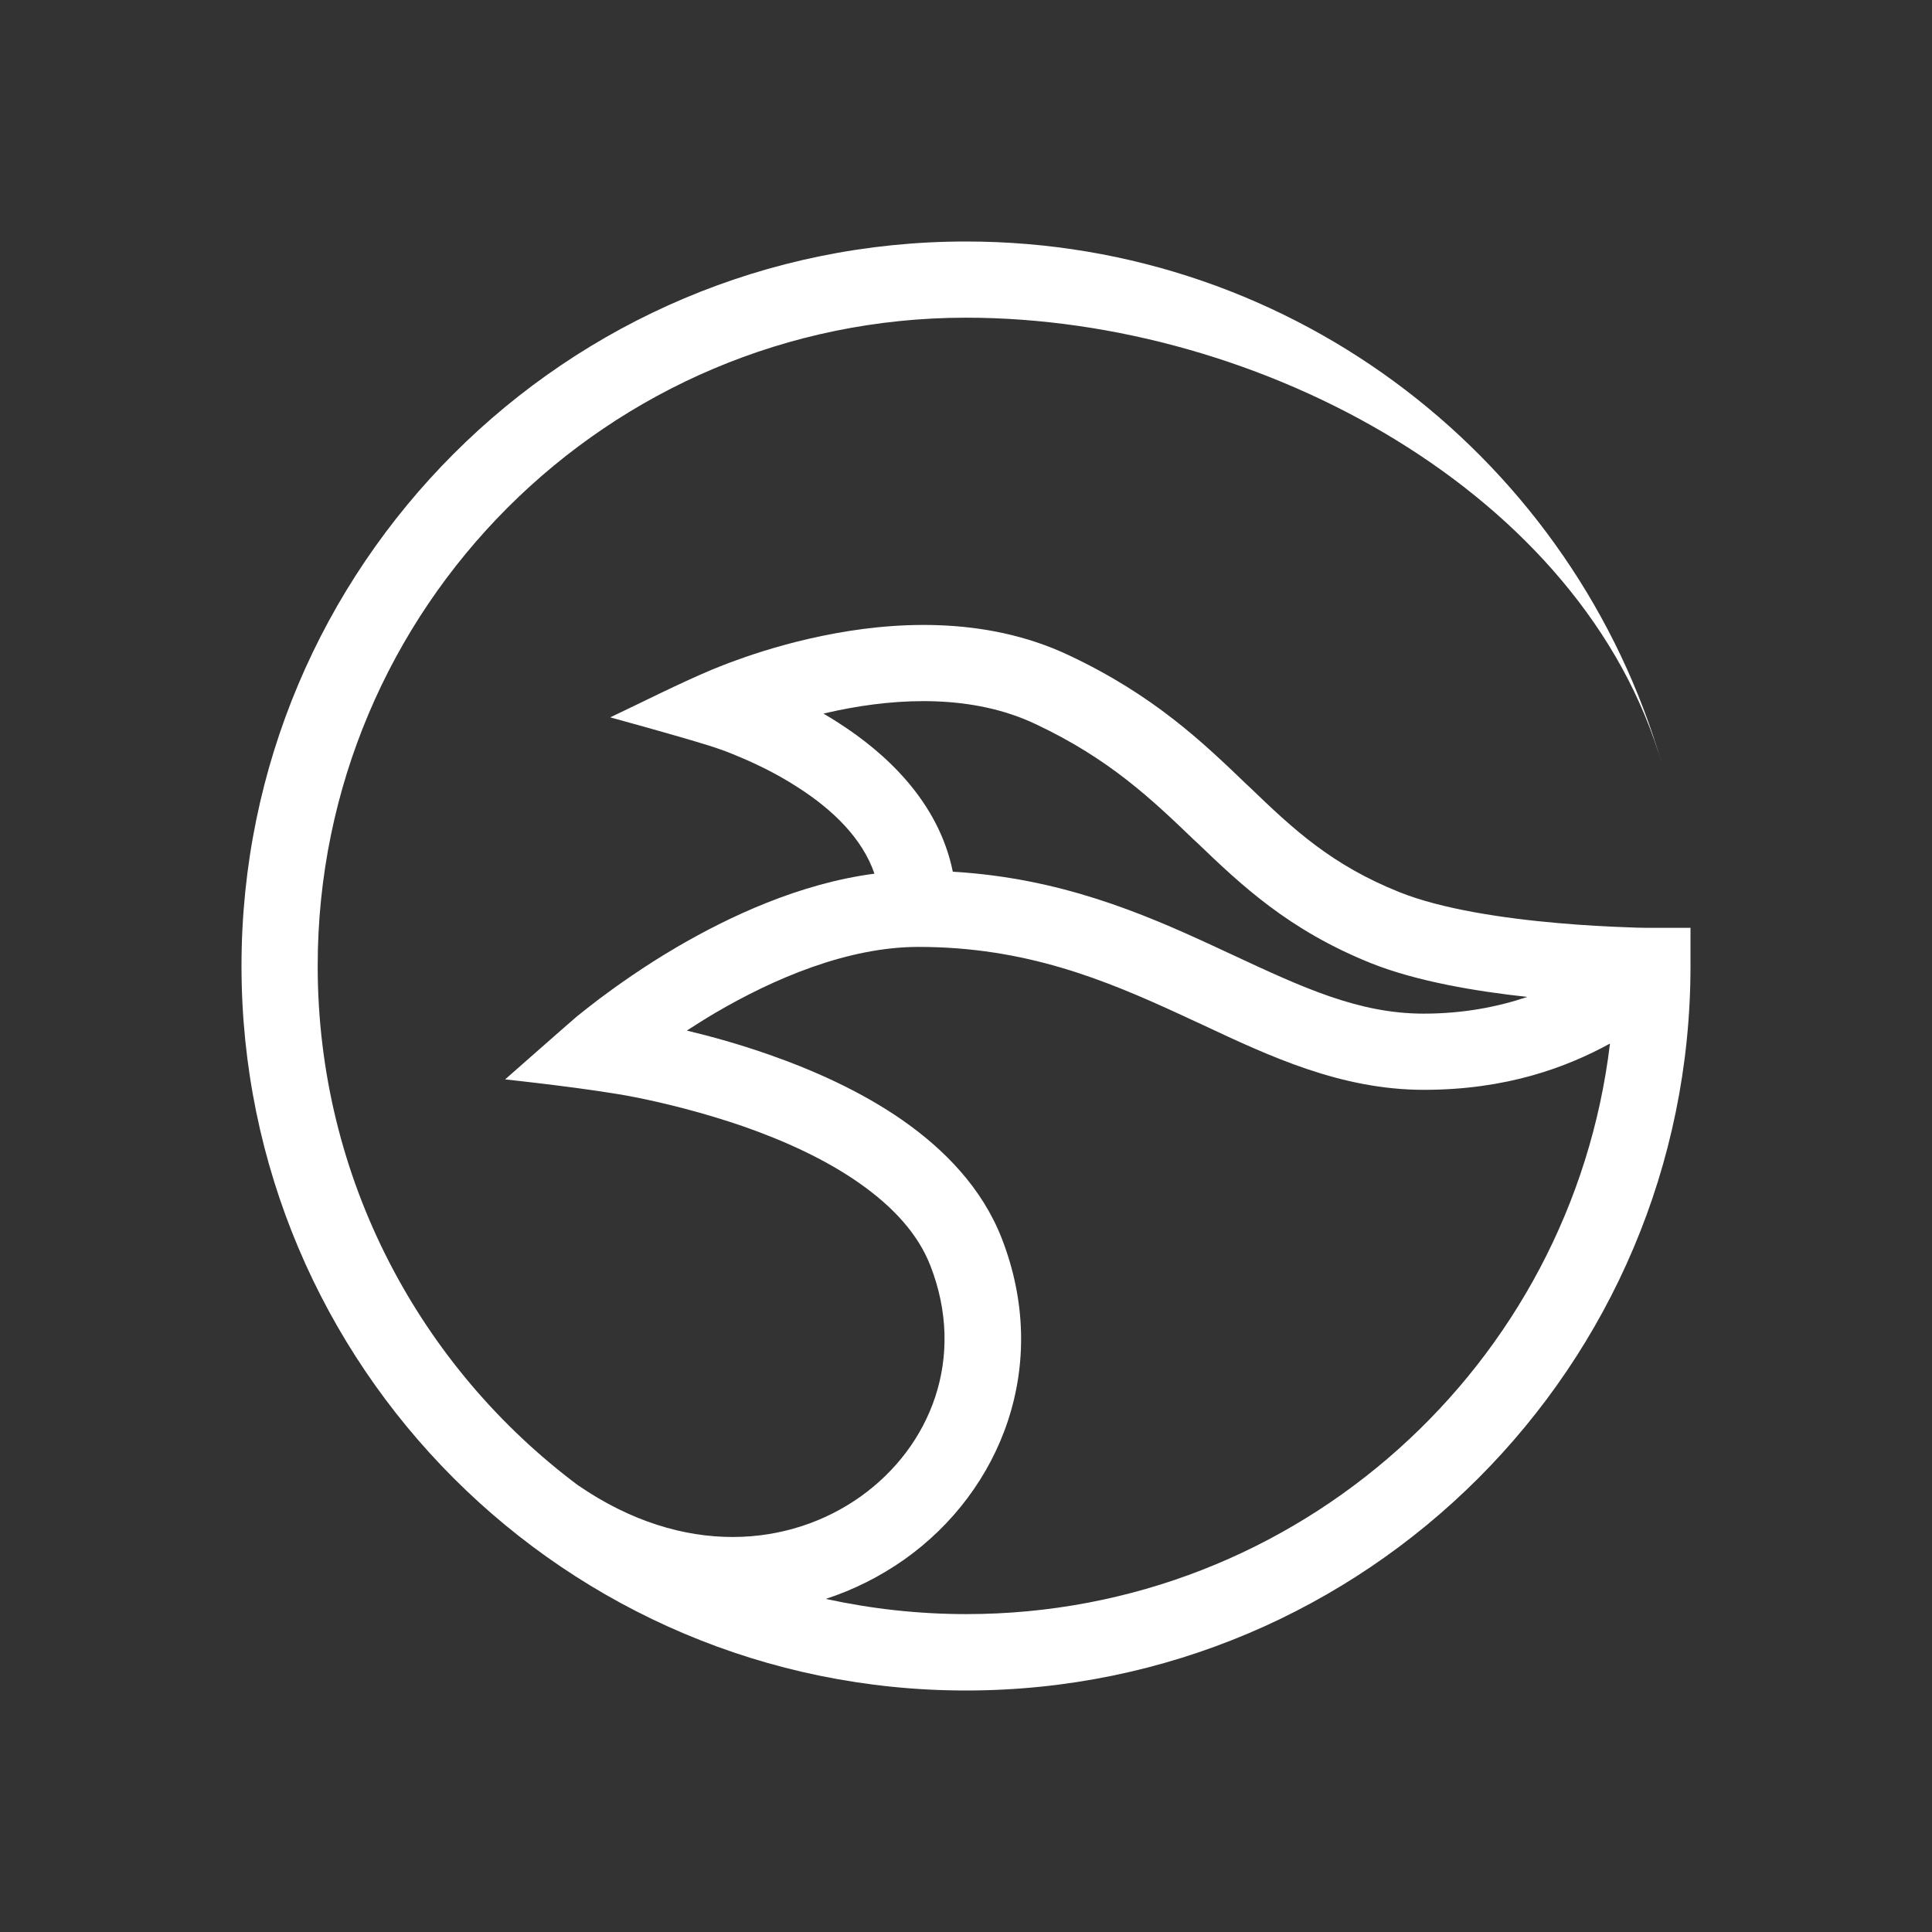 <svg width="200" height="200" viewBox="0 0 200 200" fill="none" xmlns="http://www.w3.org/2000/svg">
<rect x="0" y="0" width="200" height="200" fill="#333333" stroke="none"/>
<path fill-rule="evenodd" clip-rule="evenodd" d="M59.871 153.784C43.505 141.556 32.887 122.011 32.887 100C32.887 62.948 62.948 32.887 100 32.887C130.591 32.887 163.995 51.169 172.065 79.171C163.037 47.887 134.199 25 100 25C58.587 25 25 58.587 25 100C25 141.413 58.587 175 100 175C141.413 175 175 141.413 175 100V96.046H170.883C170.761 96.046 170.577 96.046 170.333 96.046C169.844 96.046 169.151 96.026 168.254 95.985C166.481 95.924 164.035 95.801 161.284 95.557C155.659 95.068 149.239 94.11 144.878 92.358C137.846 89.545 133.872 85.836 129.348 81.474L129.083 81.23C124.538 76.868 119.443 71.957 110.577 67.799C101.855 63.702 92.215 64.355 85.142 65.822C81.556 66.556 78.458 67.534 76.277 68.329C75.176 68.716 74.3 69.083 73.689 69.327C70.122 70.836 66.658 72.609 63.173 74.26C63.173 74.26 70.041 76.135 73.424 77.194C73.546 77.235 73.73 77.296 73.995 77.378C74.504 77.541 75.238 77.806 76.114 78.173C77.908 78.906 80.252 79.986 82.575 81.495C86.243 83.838 89.28 86.814 90.523 90.442C82.758 91.461 75.462 94.885 70 98.084C66.698 100.02 63.947 101.977 62.011 103.424C61.053 104.158 60.279 104.769 59.749 105.197C59.3 105.564 52.289 111.739 52.289 111.739C52.289 111.739 61.338 112.697 65.802 113.594C68.777 114.185 72.772 115.163 76.97 116.61C81.168 118.077 85.408 119.993 88.933 122.459C92.459 124.925 95.048 127.758 96.311 131.019C100.02 140.516 96.372 149.748 89.056 154.945C81.82 160.082 70.836 161.305 59.85 153.764L59.871 153.784ZM85.469 165.523C88.424 164.565 91.175 163.159 93.662 161.406C103.607 154.334 108.845 141.372 103.689 128.166C101.651 122.969 97.779 119.015 93.478 115.998C89.158 112.982 84.205 110.781 79.599 109.171C76.583 108.111 73.648 107.296 71.1 106.685C72.017 106.094 72.976 105.483 74.015 104.871C80.088 101.305 87.752 98.023 95.088 98.023C106.155 98.023 114.389 101.426 122.255 105.055C122.969 105.38 123.682 105.727 124.416 106.053C131.447 109.355 138.825 112.819 147.405 112.819C155.985 112.819 162.201 110.476 166.664 108.03C162.69 141.291 134.382 167.092 100.041 167.092C95.048 167.092 90.176 166.542 85.51 165.523H85.469ZM158.105 103.2C155.149 104.199 151.562 104.932 147.385 104.932C140.659 104.932 134.871 102.242 127.534 98.818C126.882 98.512 126.23 98.207 125.557 97.901C118.2 94.497 109.701 90.89 98.635 90.238C97.147 82.921 91.603 77.908 86.834 74.851C86.305 74.504 85.774 74.178 85.245 73.872C85.713 73.77 86.202 73.648 86.712 73.546C93.111 72.221 100.734 71.895 107.194 74.952C114.857 78.56 119.199 82.717 123.702 87.038L123.865 87.181C128.492 91.623 133.404 96.291 141.943 99.715C146.692 101.61 152.846 102.629 158.105 103.2Z" fill="white"/>
</svg>
